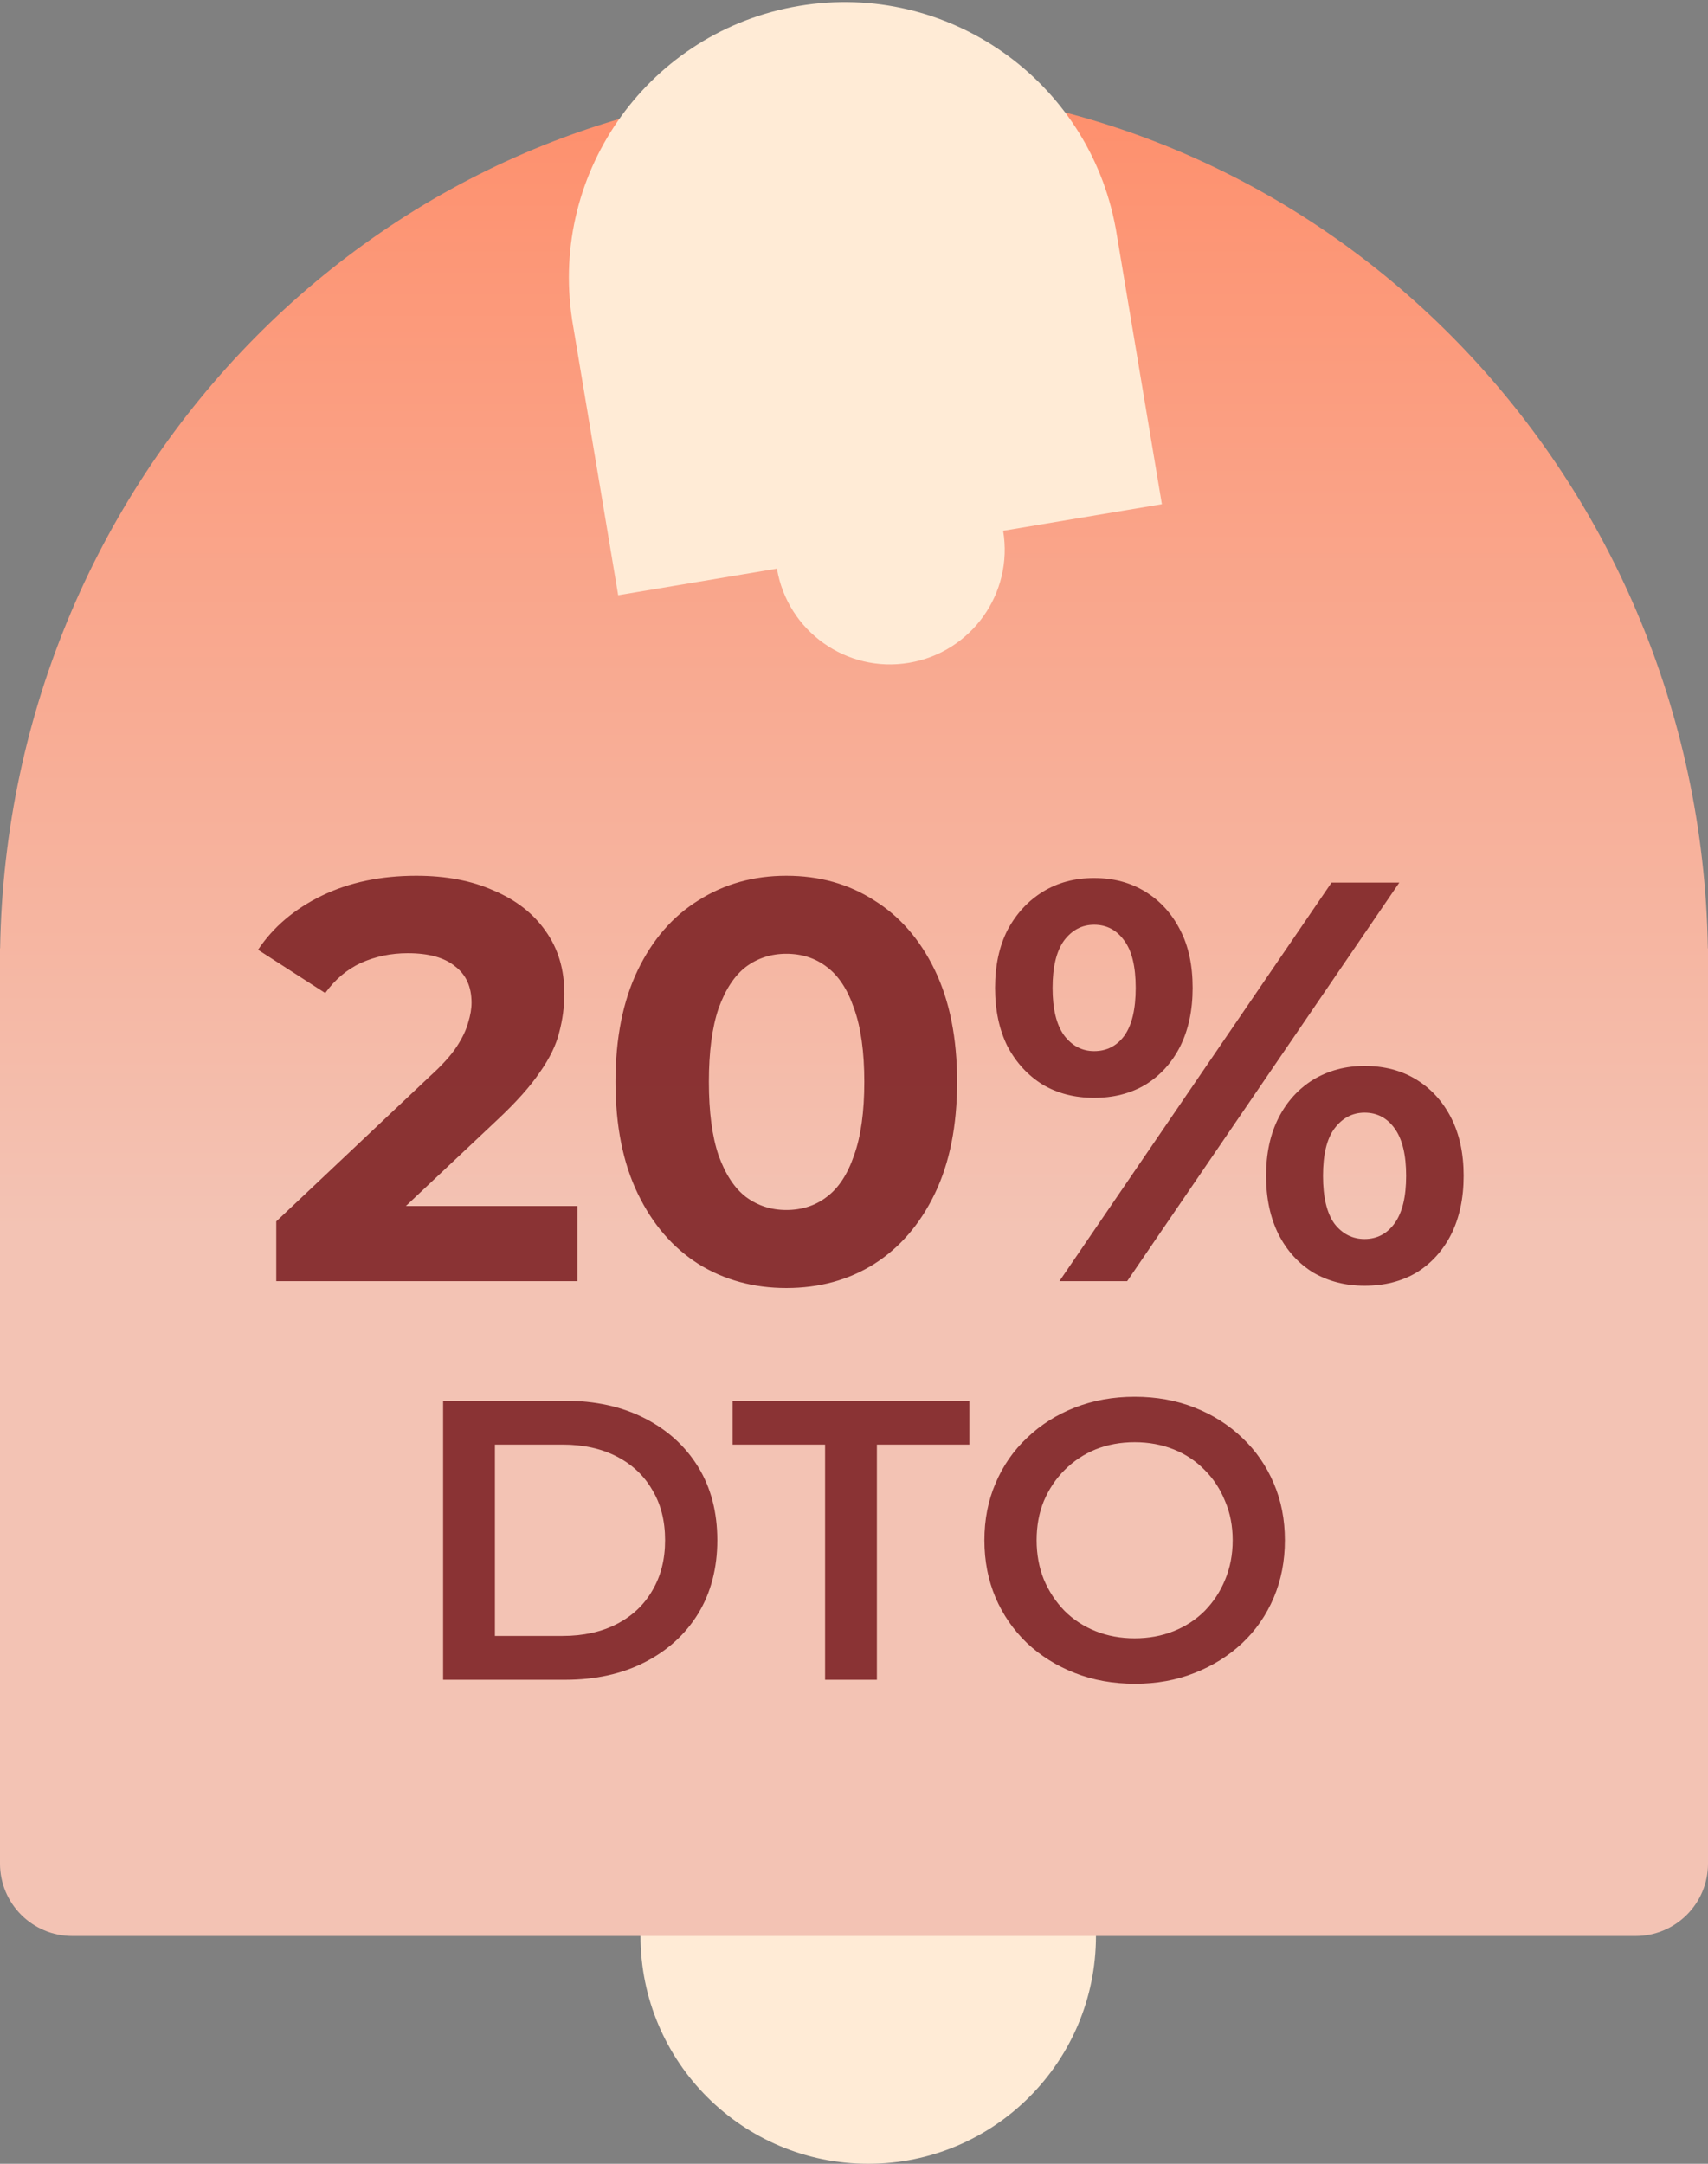 <svg xmlns="http://www.w3.org/2000/svg" fill="none" viewBox="0 0 60 76" height="76" width="60">
<rect x="0" y="0" width="60" height="76" fill="#808080" stroke="none"/>
<circle fill="#FFEBD6" r="8" cy="68" cx="30.5"></circle>
<path fill="url(#paint0_linear_1382_4895)" d="M30 3C46.396 3 59.72 16.521 59.995 33.308C59.995 33.309 59.996 33.31 59.998 33.31C59.999 33.31 60 33.311 60 33.312V65.457C60 66.862 58.862 68 57.458 68H2.542C1.138 68 0 66.862 0 65.457L0 33.312C0 33.311 0.001 33.31 0.002 33.31C0.003 33.31 0.004 33.309 0.004 33.308C0.28 16.521 13.604 3 30 3Z"></path>
<path fill="#FFEBD6" d="M28.07 0.208C33.293 -0.667 38.238 2.817 39.191 8.007L39.192 8.007L40.816 17.709L35.239 18.643C35.606 20.837 34.125 22.913 31.931 23.28C29.737 23.648 27.661 22.167 27.293 19.973L21.716 20.906L20.092 11.203L20.094 11.203C19.305 5.985 22.846 1.082 28.07 0.208Z"></path>
<path fill="#7F2426" d="M9.705 45V42.9L15.105 37.8C15.532 37.413 15.845 37.067 16.045 36.76C16.245 36.453 16.378 36.173 16.445 35.92C16.525 35.667 16.565 35.433 16.565 35.22C16.565 34.66 16.372 34.233 15.985 33.94C15.612 33.633 15.058 33.48 14.325 33.48C13.738 33.48 13.192 33.593 12.685 33.82C12.192 34.047 11.772 34.4 11.425 34.88L9.065 33.36C9.598 32.56 10.345 31.927 11.305 31.46C12.265 30.993 13.372 30.76 14.625 30.76C15.665 30.76 16.572 30.933 17.345 31.28C18.132 31.613 18.738 32.087 19.165 32.7C19.605 33.313 19.825 34.047 19.825 34.9C19.825 35.353 19.765 35.807 19.645 36.26C19.538 36.7 19.312 37.167 18.965 37.66C18.632 38.153 18.138 38.707 17.485 39.32L13.005 43.54L12.385 42.36H20.285V45H9.705ZM27.622 45.24C26.475 45.24 25.448 44.96 24.542 44.4C23.635 43.827 22.922 43 22.402 41.92C21.882 40.84 21.622 39.533 21.622 38C21.622 36.467 21.882 35.16 22.402 34.08C22.922 33 23.635 32.18 24.542 31.62C25.448 31.047 26.475 30.76 27.622 30.76C28.782 30.76 29.808 31.047 30.702 31.62C31.608 32.18 32.322 33 32.842 34.08C33.362 35.16 33.622 36.467 33.622 38C33.622 39.533 33.362 40.84 32.842 41.92C32.322 43 31.608 43.827 30.702 44.4C29.808 44.96 28.782 45.24 27.622 45.24ZM27.622 42.5C28.169 42.5 28.642 42.347 29.042 42.04C29.455 41.733 29.775 41.247 30.002 40.58C30.242 39.913 30.362 39.053 30.362 38C30.362 36.947 30.242 36.087 30.002 35.42C29.775 34.753 29.455 34.267 29.042 33.96C28.642 33.653 28.169 33.5 27.622 33.5C27.088 33.5 26.615 33.653 26.202 33.96C25.802 34.267 25.482 34.753 25.242 35.42C25.015 36.087 24.902 36.947 24.902 38C24.902 39.053 25.015 39.913 25.242 40.58C25.482 41.247 25.802 41.733 26.202 42.04C26.615 42.347 27.088 42.5 27.622 42.5ZM37.216 45L46.776 31H49.156L39.596 45H37.216ZM38.436 38.56C37.756 38.56 37.156 38.407 36.636 38.1C36.116 37.78 35.703 37.333 35.396 36.76C35.103 36.173 34.956 35.487 34.956 34.7C34.956 33.913 35.103 33.233 35.396 32.66C35.703 32.087 36.116 31.64 36.636 31.32C37.156 31 37.756 30.84 38.436 30.84C39.116 30.84 39.716 31 40.236 31.32C40.756 31.64 41.163 32.087 41.456 32.66C41.749 33.22 41.896 33.9 41.896 34.7C41.896 35.487 41.749 36.173 41.456 36.76C41.163 37.333 40.756 37.78 40.236 38.1C39.716 38.407 39.116 38.56 38.436 38.56ZM38.436 36.92C38.876 36.92 39.229 36.74 39.496 36.38C39.763 36.007 39.896 35.447 39.896 34.7C39.896 33.953 39.763 33.4 39.496 33.04C39.229 32.667 38.876 32.48 38.436 32.48C38.009 32.48 37.656 32.667 37.376 33.04C37.109 33.413 36.976 33.967 36.976 34.7C36.976 35.433 37.109 35.987 37.376 36.36C37.656 36.733 38.009 36.92 38.436 36.92ZM47.936 45.16C47.269 45.16 46.669 45.007 46.136 44.7C45.616 44.38 45.209 43.933 44.916 43.36C44.623 42.773 44.476 42.087 44.476 41.3C44.476 40.513 44.623 39.833 44.916 39.26C45.209 38.687 45.616 38.24 46.136 37.92C46.669 37.6 47.269 37.44 47.936 37.44C48.629 37.44 49.236 37.6 49.756 37.92C50.276 38.24 50.683 38.687 50.976 39.26C51.269 39.833 51.416 40.513 51.416 41.3C51.416 42.087 51.269 42.773 50.976 43.36C50.683 43.933 50.276 44.38 49.756 44.7C49.236 45.007 48.629 45.16 47.936 45.16ZM47.936 43.52C48.376 43.52 48.729 43.333 48.996 42.96C49.263 42.587 49.396 42.033 49.396 41.3C49.396 40.567 49.263 40.013 48.996 39.64C48.729 39.267 48.376 39.08 47.936 39.08C47.509 39.08 47.156 39.267 46.876 39.64C46.609 40 46.476 40.553 46.476 41.3C46.476 42.047 46.609 42.607 46.876 42.98C47.156 43.34 47.509 43.52 47.936 43.52Z" opacity="0.9"></path>
<path fill="#7F2426" d="M15.566 59V49.2H19.85C20.914 49.2 21.847 49.405 22.65 49.816C23.453 50.227 24.078 50.796 24.526 51.524C24.974 52.252 25.198 53.111 25.198 54.1C25.198 55.08 24.974 55.939 24.526 56.676C24.078 57.404 23.453 57.973 22.65 58.384C21.847 58.795 20.914 59 19.85 59H15.566ZM17.386 57.46H19.766C20.494 57.46 21.129 57.32 21.67 57.04C22.211 56.76 22.627 56.368 22.916 55.864C23.215 55.36 23.364 54.772 23.364 54.1C23.364 53.419 23.215 52.831 22.916 52.336C22.627 51.832 22.211 51.44 21.67 51.16C21.129 50.88 20.494 50.74 19.766 50.74H17.386V57.46ZM28.984 59V50.74H25.736V49.2H34.052V50.74H30.804V59H28.984ZM39.873 59.14C39.108 59.14 38.403 59.014 37.759 58.762C37.115 58.51 36.555 58.16 36.079 57.712C35.603 57.255 35.234 56.723 34.973 56.116C34.712 55.5 34.581 54.828 34.581 54.1C34.581 53.372 34.712 52.705 34.973 52.098C35.234 51.482 35.603 50.95 36.079 50.502C36.555 50.045 37.115 49.69 37.759 49.438C38.403 49.186 39.103 49.06 39.859 49.06C40.624 49.06 41.324 49.186 41.959 49.438C42.603 49.69 43.163 50.045 43.639 50.502C44.115 50.95 44.483 51.482 44.745 52.098C45.006 52.705 45.137 53.372 45.137 54.1C45.137 54.828 45.006 55.5 44.745 56.116C44.483 56.732 44.115 57.264 43.639 57.712C43.163 58.16 42.603 58.51 41.959 58.762C41.324 59.014 40.629 59.14 39.873 59.14ZM39.859 57.544C40.353 57.544 40.811 57.46 41.231 57.292C41.651 57.124 42.015 56.886 42.323 56.578C42.631 56.261 42.869 55.897 43.037 55.486C43.214 55.066 43.303 54.604 43.303 54.1C43.303 53.596 43.214 53.139 43.037 52.728C42.869 52.308 42.631 51.944 42.323 51.636C42.015 51.319 41.651 51.076 41.231 50.908C40.811 50.74 40.353 50.656 39.859 50.656C39.364 50.656 38.907 50.74 38.487 50.908C38.076 51.076 37.712 51.319 37.395 51.636C37.087 51.944 36.844 52.308 36.667 52.728C36.499 53.139 36.415 53.596 36.415 54.1C36.415 54.595 36.499 55.052 36.667 55.472C36.844 55.892 37.087 56.261 37.395 56.578C37.703 56.886 38.067 57.124 38.487 57.292C38.907 57.46 39.364 57.544 39.859 57.544Z" opacity="0.9"></path>
<defs>
<linearGradient gradientUnits="userSpaceOnUse" y2="43.182" x2="30" y1="3" x1="30" id="paint0_linear_1382_4895">
<stop stop-color="#FE8F6C"></stop>
<stop stop-color="#F3C3B4" offset="1"></stop>
</linearGradient>
</defs>
</svg>
